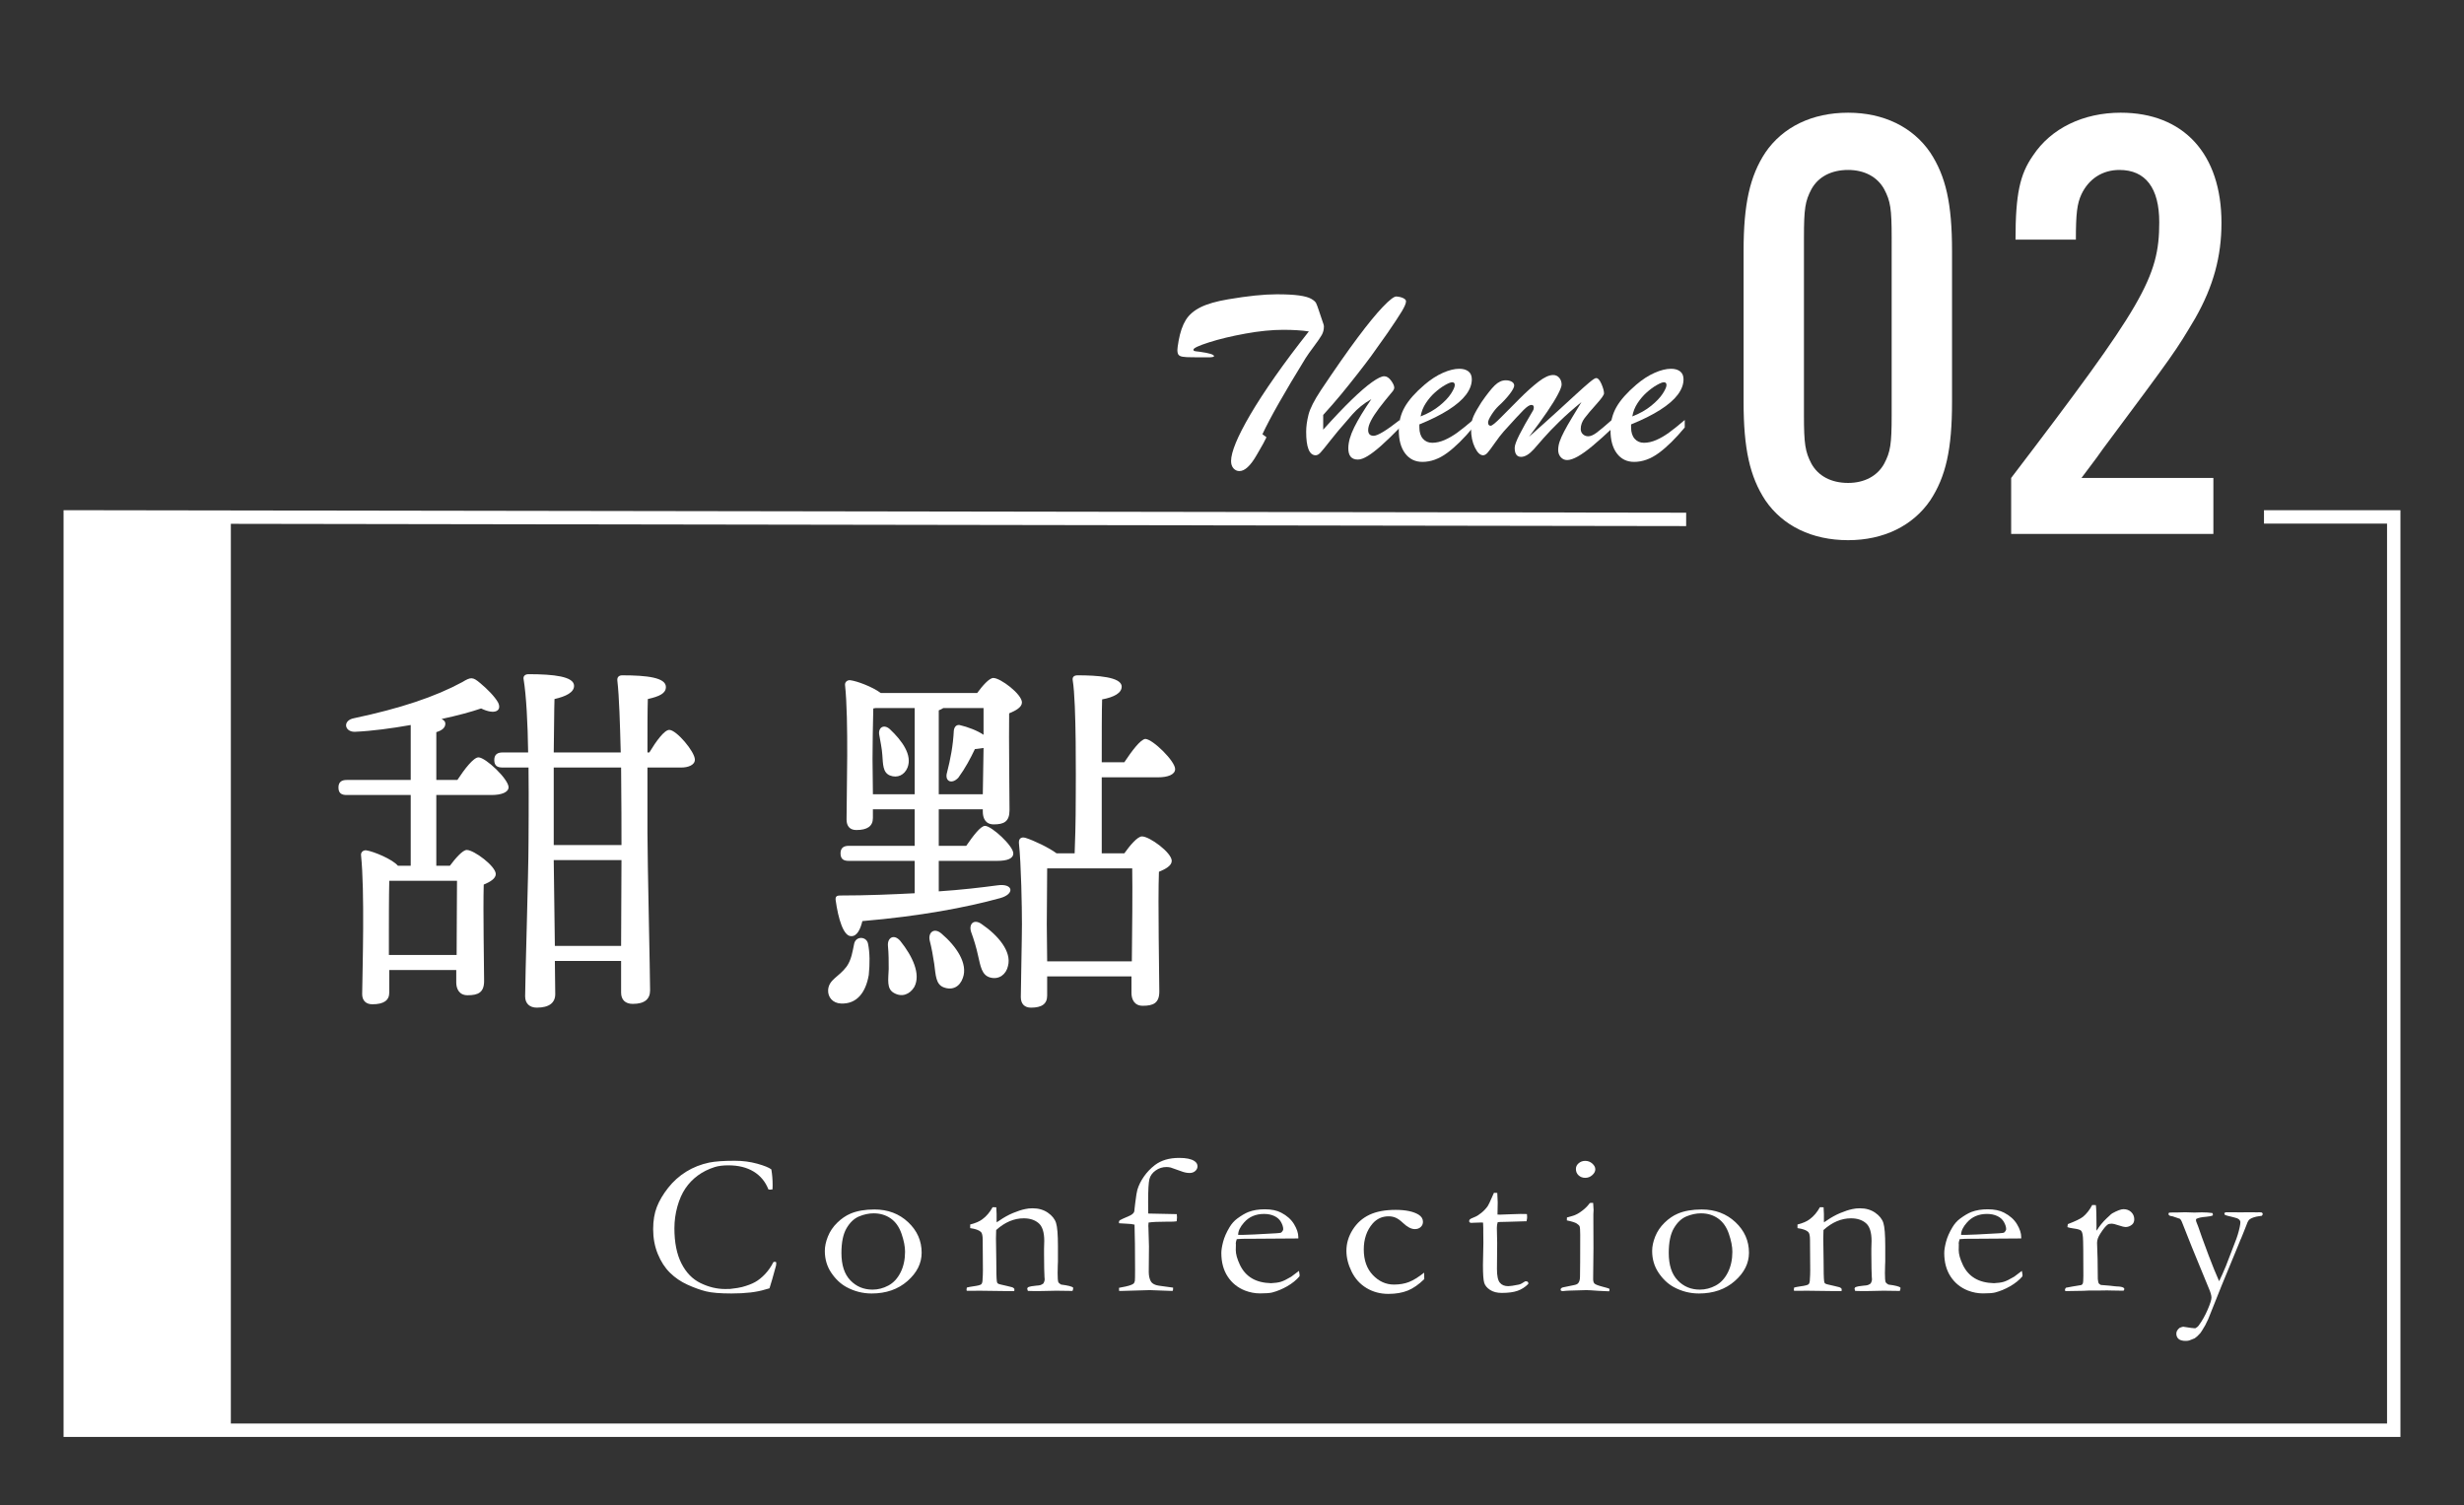 <?xml version="1.0" encoding="utf-8"?>
<!-- Generator: Adobe Illustrator 24.0.1, SVG Export Plug-In . SVG Version: 6.00 Build 0)  -->
<svg version="1.1" id="レイヤー_1" xmlns="http://www.w3.org/2000/svg" xmlns:xlink="http://www.w3.org/1999/xlink" x="0px"
	 y="0px" viewBox="0 0 491 300" style="enable-background:new 0 0 491 300;" xml:space="preserve">
<rect x="0" y="0" width="491" height="300" fill="#333333" stroke="none"/>
<style type="text/css">
	.st0{fill:#FFFFFF;}
	.st1{fill:none;stroke:#FFFFFF;stroke-width:2.668;stroke-miterlimit:10;}
</style>
<g>
	<path class="st0" d="M388.98,80.115c0,9.423-1.239,14.879-4.34,19.591c-3.472,5.084-9.299,7.936-16.366,7.936
		c-7.192,0-13.02-2.852-16.491-7.936c-3.1-4.711-4.34-10.291-4.34-19.591v-30.13c0-9.299,1.24-14.879,4.34-19.591
		c3.472-5.083,9.299-7.936,16.491-7.936c7.067,0,12.895,2.852,16.366,7.936c3.101,4.712,4.34,10.167,4.34,19.591V80.115z
		 M359.471,82.719c0,5.704,0.248,7.315,1.487,9.671c1.364,2.48,3.968,3.844,7.316,3.844c3.224,0,5.827-1.364,7.191-3.844
		c1.239-2.356,1.487-3.844,1.487-9.671V47.381c0-5.828-0.248-7.316-1.487-9.671c-1.364-2.48-3.968-3.844-7.191-3.844
		c-3.349,0-5.952,1.364-7.316,3.844c-1.239,2.355-1.487,3.844-1.487,9.671V82.719z"/>
	<path class="st0" d="M441.06,106.401h-40.298V95.242c26.286-34.47,29.511-39.926,29.511-50.961c0-6.819-2.729-10.415-7.936-10.415
		c-3.349,0-6.076,1.736-7.564,4.835c-0.867,1.86-1.115,3.844-1.115,9.052H401.63c0-9.052,0.868-13.02,3.472-16.739
		c3.596-5.456,10.043-8.556,17.482-8.556c12.523,0,20.087,8.184,20.087,21.947c0,6.696-1.611,12.647-5.207,18.971
		c-3.968,6.695-3.968,6.695-18.476,26.162c-1.363,1.984-2.852,3.844-4.216,5.704h26.287V106.401z"/>
</g>
<polyline class="st1" points="336,103.5 14,103 14,285 477,285 477,103 451.143,103 "/>
<g>
	<path class="st0" d="M91.143,155.423c1.425-2.175,3.225-4.5,4.2-4.5c1.425,0,5.925,4.274,6,5.925c0,1.05-1.425,1.575-3.45,1.575
		H86.943v14.099h2.7c1.125-1.5,2.55-3.149,3.375-3.149c1.425,0,5.775,3.225,5.775,4.8c0,0.899-1.125,1.575-2.4,2.1
		c-0.15,5.1,0.075,16.5,0.075,19.199c0,2.325-1.2,2.85-3.3,2.85c-1.725,0-2.25-1.35-2.25-2.55v-2.475H77.569v4.5
		c0,1.575-1.125,2.325-3.375,2.325c-1.275,0-2.025-0.75-2.025-2.025c0.075-5.399,0.525-20.474-0.225-27.674
		c-0.075-0.6,0.45-1.05,1.05-0.975c1.5,0.225,5.25,1.8,6.3,3.074h2.55v-14.099h-12.75c-0.975,0-1.65-0.301-1.65-1.5
		c0-1.125,0.675-1.5,1.65-1.5h12.75v-10.95c-3.825,0.675-7.725,1.2-11.099,1.35c-2.1,0.075-2.55-2.25-0.225-2.7
		c9.225-1.95,16.199-4.275,21.599-7.2c1.725-1.05,2.1-1.05,3.6,0.225c1.35,1.125,2.85,2.625,3.525,3.825
		c0.825,1.65-0.6,2.55-3.375,1.2c-1.95,0.675-4.725,1.425-7.875,2.1c0.45,0.225,0.75,0.525,0.75,0.9c0,0.825-0.6,1.35-1.8,1.725
		v9.525H91.143z M90.993,190.296c0-4.8,0.075-11.399,0.075-14.774H77.569c-0.075,2.925-0.075,8.475-0.075,9.975v4.8H90.993z
		 M129.392,149.947c1.35-2.249,3-4.5,3.975-4.5c1.425,0,5.1,4.35,5.1,5.925c0,1.125-1.425,1.574-2.7,1.574h-6.75
		c0,5.775,0,11.4,0,12.975c0,5.475,0.525,28.274,0.525,31.424c0,1.725-1.05,2.7-3.45,2.7c-1.5,0-2.325-0.825-2.325-2.25v-6.3
		h-13.199l0.075,6.6c0,1.725-1.2,2.7-3.675,2.7c-1.425,0-2.325-0.825-2.325-2.25c0-3.45,0.675-24.899,0.675-30.674
		c0-1.65,0.075-8.024,0-14.925h-5.175c-0.975,0-1.65-0.3-1.65-1.5c0-1.125,0.675-1.5,1.65-1.5h5.1
		c-0.075-5.699-0.375-11.399-0.9-14.549c-0.15-0.675,0.3-1.05,0.975-1.05c5.025,0,9.075,0.45,9.075,2.325
		c0,1.275-1.575,2.1-3.9,2.625c-0.075,2.025-0.075,6.225-0.15,10.649h13.35c-0.15-5.625-0.3-11.099-0.675-14.324
		c-0.075-0.675,0.3-1.05,0.975-1.05c4.95,0,8.7,0.45,8.7,2.325c0,1.275-1.275,1.875-3.6,2.4c-0.075,2.1-0.075,6.225-0.075,10.649
		H129.392z M123.842,167.647c0-1.65,0-7.95-0.075-14.7h-13.424c0,6,0,11.925,0,13.5v1.95h13.5V167.647z M123.767,188.496l0.075-17.1
		h-13.5l0.225,17.1H123.767z"/>
	<path class="st0" d="M172.969,188.046c0.375,1.8,0.375,4.05,0.15,6.225c-0.6,3.525-2.4,5.851-5.55,5.7
		c-1.65-0.075-2.625-1.275-2.55-2.7c0.15-2.1,2.1-2.55,3.675-4.649c0.975-1.35,1.2-3.075,1.5-4.5
		C170.494,186.472,172.669,186.546,172.969,188.046z M192.543,168.547c1.35-1.95,2.85-3.975,3.75-3.975
		c1.275,0,5.625,3.975,5.625,5.475c0,1.05-1.2,1.5-3.225,1.5h-11.625v6.075c4.5-0.301,8.324-0.75,11.699-1.2
		c3.15-0.45,3.525,1.725,0.525,2.55c-6.825,1.875-15.975,3.6-27.449,4.575c-0.375,1.574-1.05,3.074-2.25,2.999
		c-1.5,0-2.55-3.374-3.075-7.199c-0.075-0.675,0.225-0.9,0.825-0.9c5.55,0,10.5-0.225,14.925-0.449v-6.45h-13.125
		c-0.975,0-1.65-0.3-1.65-1.5c0-1.125,0.675-1.5,1.65-1.5h13.125v-7.274h-8.325v1.725c0,1.65-1.125,2.4-3.3,2.4
		c-1.275,0-1.95-0.75-1.95-2.101c0-5.175,0.45-19.799-0.3-26.773c-0.075-0.6,0.45-1.05,1.05-0.975c1.275,0.15,4.35,1.275,6.075,2.55
		h19.199c1.05-1.425,2.399-3,3.226-3c1.424,0,5.699,3.225,5.699,4.875c0,0.975-1.275,1.65-2.55,2.175
		c-0.075,5.025,0.075,16.724,0.075,19.274c0,2.325-1.125,2.851-3.15,2.851c-1.725,0-2.175-1.351-2.175-2.55v-0.45h-8.774v7.274
		H192.543z M182.269,158.272v-17.174h-7.8l-0.45,0.075c-0.075,2.1-0.15,8.325-0.15,10.049l0.075,7.05H182.269z M180.843,152.947
		c-0.6,1.5-2.025,2.175-3.525,1.575c-1.425-0.6-1.35-2.25-1.5-4.125c-0.075-1.199-0.375-2.625-0.6-3.899
		c-0.3-1.425,0.825-2.325,2.1-1.2C179.793,147.623,181.818,150.473,180.843,152.947z M179.418,187.521c2.4,3,4.125,6.6,2.775,9.149
		c-0.9,1.5-2.475,2.1-4.05,1.2c-1.5-0.825-1.125-2.625-1.05-4.8c0-1.425,0-3.075-0.15-4.575
		C176.793,186.847,178.144,186.021,179.418,187.521z M191.868,194.871c-0.6,1.725-2.025,2.55-3.825,1.875
		c-1.575-0.601-1.575-2.4-1.875-4.65c-0.225-1.5-0.525-3.225-0.9-4.649c-0.375-1.575,0.825-2.7,2.325-1.425
		C190.593,188.571,192.918,192.021,191.868,194.871z M195.843,158.272l0.149-9.225c-0.449,0.075-1.049,0.15-1.725,0.225
		c-0.9,1.875-1.875,3.75-3.3,5.7c-1.35,1.425-2.775,0.675-2.25-1.05c0.675-2.625,1.2-5.325,1.35-8.325
		c0.075-0.675,0.45-1.2,1.125-1.125c1.65,0.375,3.6,1.125,4.799,1.95v-5.325h-8.024c-0.225,0.15-0.525,0.3-0.9,0.45v16.725H195.843z
		 M200.867,192.471c-0.375,1.726-1.799,2.775-3.524,2.325s-1.95-2.25-2.476-4.5c-0.299-1.425-0.824-3.149-1.35-4.574
		c-0.525-1.575,0.525-2.7,2.1-1.575C198.918,186.396,201.617,189.621,200.867,192.471z M219.542,170.047h4.499
		c1.125-1.575,2.625-3.375,3.525-3.375c1.5,0,5.925,3.225,5.925,4.875c0,0.975-1.274,1.65-2.55,2.175
		c-0.225,6.075,0.075,20.774,0.075,23.85c0,2.324-1.2,2.85-3.3,2.85c-1.725,0-2.25-1.351-2.25-2.55v-3.3h-16.799v3.824
		c0,1.65-1.051,2.4-3.226,2.4c-1.274,0-2.024-0.75-2.024-2.101c0-1.649,0.225-11.849,0.225-14.549c0-3.375-0.15-11.85-0.6-16.124
		c-0.076-0.825,0.375-1.351,1.35-1.051c1.65,0.525,4.65,1.95,6.149,3.075h3.601c0.074-2.175,0.225-5.399,0.225-11.925
		c0-2.1,0.15-17.999-0.6-22.499c-0.15-0.75,0.299-1.05,0.975-1.05c3.824,0,8.774,0.3,8.774,2.25c0,1.275-1.5,2.1-3.899,2.55
		c-0.075,1.725-0.075,7.8-0.075,12.524h4.499c1.5-2.25,3.226-4.574,4.201-4.649c1.499,0.075,5.924,4.425,5.924,6
		c0,1.125-1.5,1.649-3.375,1.649h-11.249V170.047z M225.541,191.571c0.076-6,0.15-14.55,0.076-18.524h-16.949
		c0,2.7-0.076,9-0.076,11.175l0.076,7.35H225.541z"/>
</g>
<g>
	<path class="st0" d="M251.563,86.524l0.806,0.61c-0.212,0.456-0.415,0.854-0.61,1.196s-0.432,0.757-0.708,1.245
		c-0.277,0.488-0.488,0.854-0.635,1.099c-1.221,2.132-2.368,3.198-3.442,3.198c-0.456,0-0.847-0.179-1.172-0.537
		c-0.325-0.358-0.488-0.847-0.488-1.465c0-0.879,0.313-2.083,0.94-3.613c0.626-1.53,1.594-3.414,2.904-5.652
		c1.311-2.238,2.959-4.773,4.944-7.605s4.224-5.818,6.714-8.96c-1.433-0.211-3.133-0.317-5.103-0.317
		c-2.263,0-4.781,0.252-7.556,0.757c-2.775,0.505-5.193,1.086-7.252,1.746s-3.088,1.144-3.088,1.453
		c0,0.114,0.041,0.191,0.122,0.232c0.081,0.041,0.216,0.073,0.403,0.098c0.187,0.024,0.427,0.053,0.72,0.085
		c1.904,0.261,2.856,0.554,2.856,0.879c0,0.163-0.415,0.24-1.245,0.232c-0.83-0.008-1.831-0.012-3.003-0.012
		c-0.928,0-1.6-0.037-2.014-0.11c-0.416-0.073-0.692-0.211-0.83-0.415c-0.139-0.203-0.208-0.517-0.208-0.94
		c0-0.276,0.081-0.879,0.244-1.807c0.31-1.725,0.785-3.108,1.429-4.15c0.643-1.042,1.627-1.892,2.953-2.551s3.154-1.184,5.481-1.575
		c3.906-0.667,7.137-1.001,9.692-1.001c1.888,0,3.377,0.078,4.468,0.232c1.091,0.155,1.892,0.378,2.405,0.671
		c0.512,0.293,0.838,0.582,0.977,0.867c0.138,0.285,0.32,0.777,0.549,1.477l0.757,2.246c0.049,0.146,0.089,0.265,0.122,0.354
		c0.032,0.09,0.061,0.183,0.086,0.281c0.023,0.098,0.036,0.188,0.036,0.269c0,0.635-0.143,1.205-0.427,1.709
		c-0.285,0.505-0.807,1.262-1.562,2.271c-0.758,1.009-1.314,1.799-1.673,2.368C255.958,78.208,253.094,83.253,251.563,86.524z"/>
	<path class="st0" d="M278.932,83.692v1.538c-1.416,1.449-2.641,2.633-3.674,3.552c-1.034,0.92-1.938,1.616-2.711,2.087
		c-0.773,0.472-1.428,0.708-1.965,0.708c-1.27,0-1.904-0.749-1.904-2.246c0-1.204,0.395-2.6,1.184-4.187s1.925-3.455,3.406-5.603
		c-0.732,0.407-1.424,0.875-2.075,1.404c-0.651,0.529-1.229,1.083-1.733,1.66c-0.505,0.578-0.928,1.07-1.27,1.477
		c-1.059,1.188-2.075,2.405-3.052,3.65s-1.636,2.055-1.978,2.429c-0.342,0.375-0.668,0.562-0.977,0.562
		c-1.27,0-1.904-1.562-1.904-4.688c0-1.025,0.154-2.156,0.464-3.394c0.31-1.237,1.14-2.873,2.49-4.907
		c2.849-4.264,5.286-7.751,7.312-10.461c2.027-2.71,3.707-4.761,5.042-6.152s2.229-2.071,2.686-2.039
		c0.569,0.049,1.029,0.163,1.38,0.342c0.35,0.179,0.524,0.383,0.524,0.61c0,0.407-0.28,1.079-0.843,2.014
		c-0.561,0.936-1.525,2.397-2.893,4.382c-1.481,2.1-2.531,3.577-3.149,4.431s-1.542,2.067-2.771,3.638
		c-1.229,1.571-2.353,2.971-3.369,4.199c-1.018,1.229-2.178,2.56-3.479,3.992v2.93c2.181-2.425,4.069-4.411,5.664-5.957
		c1.595-1.546,2.946-2.714,4.053-3.503c1.106-0.789,1.921-1.184,2.441-1.184c0.488,0,0.944,0.289,1.367,0.867
		c0.423,0.578,0.635,1.054,0.635,1.428c0,0.163-0.081,0.366-0.244,0.61c-1.172,1.4-2.104,2.56-2.796,3.479
		c-0.691,0.92-1.225,1.742-1.599,2.466c-0.374,0.725-0.562,1.347-0.562,1.868c0,0.765,0.366,1.147,1.099,1.147
		C274.513,86.842,276.246,85.792,278.932,83.692z"/>
	<path class="st0" d="M282.838,84.571v0.61c0,0.96,0.236,1.709,0.708,2.246s1.091,0.806,1.855,0.806
		c0.798,0,1.624-0.187,2.478-0.562c0.855-0.374,1.705-0.871,2.552-1.489c0.847-0.618,1.88-1.448,3.101-2.49v1.489
		c-1.84,2.214-3.564,3.911-5.176,5.09s-3.247,1.77-4.907,1.77c-1.448,0-2.597-0.562-3.442-1.685c-0.847-1.123-1.27-2.661-1.27-4.614
		c0-1.709,0.398-3.259,1.196-4.651s2.1-2.86,3.906-4.407c1.237-1.058,2.466-1.855,3.687-2.393s2.311-0.806,3.271-0.806
		c0.765,0,1.371,0.175,1.818,0.525c0.447,0.35,0.672,0.875,0.672,1.575c0,1.025-0.383,2.047-1.147,3.064
		c-0.765,1.018-1.933,2.026-3.503,3.027C287.065,82.679,285.133,83.644,282.838,84.571z M283.082,82.984
		c1.465-0.569,2.718-1.277,3.76-2.124c1.041-0.846,1.811-1.656,2.307-2.429c0.496-0.773,0.745-1.338,0.745-1.697
		c0-0.374-0.171-0.562-0.513-0.562c-0.293,0-0.77,0.188-1.428,0.562c-0.66,0.375-1.327,0.863-2.002,1.465
		c-0.676,0.603-1.282,1.311-1.819,2.124C283.595,81.137,283.244,82.024,283.082,82.984z"/>
	<path class="st0" d="M304.688,87.037c2.246-1.985,4.175-3.715,5.786-5.188c1.611-1.473,2.877-2.632,3.797-3.479
		c0.919-0.846,1.729-1.562,2.429-2.148s1.147-0.879,1.343-0.879c0.374-0.016,0.732,0.371,1.074,1.16
		c0.342,0.79,0.513,1.42,0.513,1.892c0,0.31-0.517,1.038-1.55,2.185c-1.034,1.147-1.807,2.063-2.32,2.747
		c-0.512,0.684-0.769,1.4-0.769,2.148c0,0.439,0.146,0.793,0.439,1.062s0.643,0.403,1.05,0.403c0.472,0,1.037-0.244,1.697-0.732
		c0.658-0.488,1.696-1.359,3.112-2.612v1.733c-1.416,1.335-2.702,2.486-3.857,3.455c-1.155,0.969-2.161,1.693-3.015,2.173
		c-0.855,0.48-1.567,0.72-2.137,0.72c-0.505,0-0.928-0.191-1.27-0.574s-0.513-0.858-0.513-1.428c0-0.553,0.098-1.115,0.293-1.685
		c0.195-0.569,0.496-1.245,0.903-2.026c0.406-0.781,0.943-1.721,1.611-2.82c0.667-1.099,1.277-2.104,1.831-3.015
		c-1.66,1.351-3.134,2.653-4.419,3.906c-1.286,1.253-2.336,2.348-3.149,3.284c-0.813,0.936-1.457,1.672-1.929,2.209
		c-0.912,1.009-1.758,1.514-2.539,1.514c-0.847,0-1.27-0.602-1.27-1.807c0-0.488,0.317-1.363,0.952-2.625
		c0.635-1.261,1.538-2.869,2.71-4.822c0.098-0.13,0.146-0.333,0.146-0.61c0-0.325-0.163-0.488-0.488-0.488
		c-0.358,0-0.875,0.338-1.551,1.013c-0.676,0.676-1.981,2.087-3.918,4.236c-0.537,0.603-1.144,1.388-1.818,2.356
		c-0.676,0.969-1.16,1.616-1.453,1.941c-0.293,0.326-0.586,0.488-0.879,0.488c-0.586,0-1.131-0.521-1.636-1.562
		c-0.505-1.042-0.757-2.254-0.757-3.638c0-1.009,0.166-1.88,0.5-2.612s0.851-1.644,1.551-2.734c1.09-1.579,1.981-2.706,2.674-3.381
		c0.691-0.675,1.42-1.013,2.185-1.013c0.472,0,0.87,0.094,1.196,0.281c0.325,0.188,0.488,0.444,0.488,0.769
		c0,0.342-0.297,0.903-0.891,1.685c-0.595,0.781-1.348,1.587-2.259,2.417c-0.488,0.472-0.952,1.054-1.392,1.746
		c-0.439,0.692-0.659,1.192-0.659,1.501c0,0.439,0.171,0.659,0.513,0.659c0.276,0,0.977-0.569,2.1-1.709
		c1.123-1.139,2.355-2.38,3.699-3.723c1.342-1.343,2.588-2.458,3.734-3.345c1.148-0.887,2.12-1.331,2.918-1.331
		c0.488,0,0.891,0.183,1.209,0.549c0.316,0.366,0.476,0.818,0.476,1.355c0,0.358-0.244,1.005-0.732,1.941
		c-0.488,0.936-1.2,2.092-2.136,3.467C307.378,83.42,306.17,85.084,304.688,87.037z"/>
	<path class="st0" d="M325.025,84.571v0.61c0,0.96,0.236,1.709,0.708,2.246s1.091,0.806,1.855,0.806
		c0.798,0,1.624-0.187,2.478-0.562c0.855-0.374,1.705-0.871,2.552-1.489c0.847-0.618,1.88-1.448,3.101-2.49v1.489
		c-1.84,2.214-3.564,3.911-5.176,5.09s-3.247,1.77-4.907,1.77c-1.448,0-2.597-0.562-3.442-1.685c-0.847-1.123-1.27-2.661-1.27-4.614
		c0-1.709,0.398-3.259,1.196-4.651s2.1-2.86,3.906-4.407c1.237-1.058,2.466-1.855,3.687-2.393s2.311-0.806,3.271-0.806
		c0.765,0,1.371,0.175,1.818,0.525c0.447,0.35,0.672,0.875,0.672,1.575c0,1.025-0.383,2.047-1.147,3.064
		c-0.765,1.018-1.933,2.026-3.503,3.027C329.253,82.679,327.32,83.644,325.025,84.571z M325.27,82.984
		c1.465-0.569,2.718-1.277,3.76-2.124c1.041-0.846,1.811-1.656,2.307-2.429c0.496-0.773,0.745-1.338,0.745-1.697
		c0-0.374-0.171-0.562-0.513-0.562c-0.293,0-0.77,0.188-1.428,0.562c-0.66,0.375-1.327,0.863-2.002,1.465
		c-0.676,0.603-1.282,1.311-1.819,2.124C325.782,81.137,325.432,82.024,325.27,82.984z"/>
</g>
<g>
	<path class="st0" d="M153.704,233.027c0.172,1.016,0.258,2.057,0.258,3.123c0,0.211-0.007,0.494-0.021,0.851
		c-0.201,0.04-0.351,0.06-0.451,0.06c-0.086,0-0.208-0.014-0.365-0.04c-0.602-1.542-1.583-2.728-2.943-3.558
		c-1.361-0.83-3.044-1.245-5.049-1.245c-1.06,0-1.955,0.112-2.686,0.336c-1.289,0.409-2.421,0.972-3.395,1.69
		c-0.974,0.718-1.798,1.574-2.471,2.568c-0.673,0.996-1.207,2.201-1.601,3.617c-0.394,1.418-0.591,2.863-0.591,4.34
		c0,2.819,0.465,5.148,1.396,6.986c0.931,1.838,2.206,3.15,3.824,3.934c1.618,0.784,3.251,1.176,4.898,1.176l1.01-0.02
		c1.146-0.132,1.926-0.257,2.342-0.375c1.045-0.277,1.908-0.604,2.589-0.979c0.68-0.376,1.346-0.906,1.998-1.592
		c0.651-0.686,1.207-1.482,1.665-2.392l0.258-0.079c0.071,0,0.179,0.039,0.322,0.119c-0.015,0.316-0.029,0.521-0.043,0.612
		c-0.602,2.228-1.039,3.749-1.311,4.565c-0.229,0.053-0.516,0.133-0.859,0.238c-1.676,0.526-3.917,0.79-6.725,0.79
		c-2.263,0-3.957-0.142-5.081-0.425c-1.125-0.283-2.349-0.725-3.674-1.324c-1.325-0.6-2.489-1.394-3.491-2.382
		c-1.003-0.988-1.812-2.237-2.428-3.745c-0.616-1.51-0.924-3.153-0.924-4.932c0-1.688,0.243-3.16,0.73-4.418
		c0.487-1.258,1.239-2.533,2.256-3.824c1.017-1.292,2.216-2.365,3.599-3.223c1.382-0.855,2.918-1.463,4.608-1.818
		c1.188-0.236,2.872-0.355,5.049-0.355c1.59,0,3.086,0.194,4.49,0.583C152.292,232.28,153.231,232.659,153.704,233.027z"/>
	<path class="st0" d="M164.364,249.275c0-0.896,0.204-1.854,0.612-2.876c0.408-1.021,1.027-1.937,1.858-2.747
		c0.831-0.811,1.711-1.414,2.643-1.809c1.303-0.554,2.893-0.83,4.77-0.83c2.678,0,4.916,0.844,6.714,2.529
		c1.797,1.688,2.696,3.717,2.696,6.088c0,2.109-0.942,3.99-2.825,5.644c-1.884,1.653-4.265,2.48-7.144,2.48
		c-1.776,0-3.452-0.429-5.027-1.284c-1.175-0.646-2.185-1.602-3.029-2.867C164.787,252.339,164.364,250.896,164.364,249.275z
		 M173.871,256.984c1.09,0,2.142-0.271,3.153-0.811c1.012-0.541,1.818-1.406,2.421-2.6c0.603-1.192,0.904-2.572,0.904-4.141
		c0-1.027-0.233-2.221-0.7-3.578c-0.466-1.356-1.184-2.375-2.152-3.053c-0.969-0.68-2.105-1.019-3.411-1.019
		c-0.947,0-1.912,0.204-2.895,0.612c-0.983,0.409-1.815,1.193-2.497,2.353c-0.681,1.159-1.022,2.807-1.022,4.941
		c0,2.398,0.592,4.214,1.775,5.445C170.632,256.368,172.106,256.984,173.871,256.984z"/>
	<path class="st0" d="M192.664,256.568c0.357-0.092,0.773-0.17,1.246-0.236c0.902-0.117,1.442-0.256,1.621-0.413
		c0.18-0.157,0.27-0.519,0.27-1.083l0.043-0.71c0.014-0.263,0.021-0.597,0.021-1.005l-0.043-6.047c0-0.814-0.115-1.34-0.344-1.576
		c-0.387-0.367-1.104-0.624-2.148-0.769v-0.722c1.045-0.264,1.848-0.607,2.406-1.031c0.816-0.594,1.504-1.4,2.062-2.418l0.73,0.02
		c0.043,0.621,0.064,1.064,0.064,1.329v1.309l0.021,0.357c0.172-0.106,0.371-0.238,0.602-0.397c0.859-0.594,1.74-1.08,2.643-1.457
		s1.703-0.639,2.406-0.783c0.443-0.106,0.945-0.159,1.504-0.159c1.174,0,2.184,0.29,3.029,0.87c0.844,0.581,1.393,1.264,1.643,2.049
		c0.251,0.785,0.377,2.346,0.377,4.681v2.988c0,0.079-0.012,0.343-0.033,0.792c-0.021,0.448-0.031,0.963-0.031,1.543
		c0,0.924,0.043,1.511,0.129,1.762c0.07,0.172,0.258,0.343,0.559,0.514c1.375,0.172,2.176,0.377,2.406,0.614v0.157
		c0,0.133-0.043,0.297-0.129,0.494h-0.408l-2.836-0.039l-2.793,0.06c-1.031,0.026-1.984,0.02-2.857-0.021l-0.129-0.414
		c0-0.08,0.049-0.185,0.15-0.316c0.387-0.158,0.93-0.264,1.633-0.316c0.414-0.027,0.701-0.066,0.859-0.119
		c0.156-0.053,0.35-0.158,0.58-0.316c0.172-0.316,0.258-0.581,0.258-0.792c0-0.093-0.016-0.276-0.043-0.554
		c-0.043-0.607-0.072-2.119-0.086-4.533v-1.029l0.043-1.584c0-1.702-0.373-2.877-1.117-3.523c-0.746-0.646-1.74-0.97-2.986-0.97
		c-0.961,0-1.898,0.194-2.814,0.583c-0.918,0.389-1.805,0.973-2.664,1.75c-0.029,0.632-0.043,1.172-0.043,1.62l0.064,4.368
		c0,2.279,0.035,3.676,0.107,4.19c0.027,0.211,0.078,0.356,0.15,0.435c0.113,0.105,0.344,0.191,0.688,0.258
		c0.344,0.065,0.74,0.158,1.191,0.275c0.451,0.119,0.748,0.191,0.893,0.219c0.285,0.065,0.479,0.197,0.58,0.395l-0.021,0.396h-2.256
		l-4.641-0.06c-1.074,0.014-1.756,0.02-2.041,0.02h-0.537l-0.043-0.256C192.6,256.872,192.621,256.74,192.664,256.568z"/>
	<path class="st0" d="M228.805,241.823c3.566,0.079,5.463,0.119,5.693,0.119c0.027,0.29,0.043,0.507,0.043,0.652
		c0,0.171-0.021,0.429-0.064,0.771c-0.359,0.053-0.725,0.079-1.096,0.079h-0.816c-1.777,0-3.008,0.06-3.695,0.179
		c-0.029,0.303-0.043,0.533-0.043,0.691c0,0.066,0.006,0.164,0.021,0.297c0.07,2.068,0.107,3.32,0.107,3.755l-0.043,5.079
		c0,0.752,0.135,1.378,0.408,1.879c0.156,0.289,0.451,0.52,0.881,0.691c0.271,0.119,0.93,0.236,1.977,0.355
		c0.787,0.105,1.316,0.178,1.59,0.218c0,0.276-0.021,0.487-0.064,0.632l-0.301,0.02c-0.688-0.039-1.584-0.072-2.686-0.098
		l-1.59-0.06l-5.414,0.157h-0.709l-0.021-0.611c0.215-0.04,0.371-0.072,0.473-0.1c1.23-0.211,2.025-0.447,2.385-0.711
		c0.143-0.105,0.242-0.297,0.301-0.574c0.027-0.158,0.043-0.896,0.043-2.213c0-3.756-0.037-6.754-0.107-8.994
		c-0.373-0.105-0.945-0.171-1.719-0.197c-0.287,0-0.738-0.026-1.354-0.079l-0.043-0.221c0-0.161,0.07-0.295,0.215-0.401
		c0.057-0.053,0.658-0.328,1.805-0.825c0.443-0.183,0.758-0.413,0.945-0.688c0.1-0.146,0.156-0.448,0.172-0.911
		c0.014-0.211,0.057-0.574,0.129-1.089c0.172-1.359,0.307-2.198,0.408-2.515c0.258-0.885,0.69-1.766,1.299-2.644
		c0.609-0.878,1.344-1.646,2.203-2.308c0.629-0.475,1.342-0.83,2.137-1.068s1.701-0.356,2.719-0.356
		c1.359,0,2.355,0.202,2.986,0.608c0.43,0.275,0.645,0.629,0.645,1.061c0,0.367-0.15,0.681-0.451,0.943
		c-0.301,0.262-0.674,0.393-1.117,0.393c-0.545,0-1.133-0.125-1.762-0.376c-1.189-0.435-1.863-0.673-2.02-0.712
		c-0.273-0.065-0.553-0.099-0.838-0.099c-0.789,0-1.508,0.231-2.16,0.694c-0.651,0.464-1.062,1.033-1.234,1.707
		c-0.172,0.676-0.258,2.191-0.258,4.546C228.783,240.348,228.789,241.122,228.805,241.823z"/>
	<path class="st0" d="M258.715,246.785l-8.615,0.058l-1.633-0.001c-0.659,0-1.332,0.027-2.02,0.082
		c-0.129,0.395-0.193,0.665-0.193,0.811l0.021,0.197v0.197l-0.021,0.969c0,0.804,0.275,1.789,0.827,2.955s1.339,2.055,2.363,2.668
		s2.302,0.939,3.835,0.979c0.816-0.039,1.468-0.131,1.955-0.277c0.486-0.145,1.174-0.48,2.062-1.008l1.547-1.166l0.129,0.791
		c0,0.092-0.008,0.191-0.021,0.297c-0.645,0.75-1.461,1.41-2.449,1.977s-1.991,0.98-3.008,1.244
		c-0.487,0.119-1.289,0.178-2.406,0.178c-1.018,0-2.02-0.19-3.008-0.572c-1.461-0.58-2.61-1.512-3.448-2.797
		s-1.257-2.844-1.257-4.675c0-0.579,0.118-1.324,0.354-2.233s0.662-1.878,1.278-2.906c0.415-0.697,0.924-1.271,1.525-1.719
		c0.859-0.633,1.611-1.074,2.256-1.324c0.931-0.355,2.012-0.534,3.244-0.534c1.332,0,2.42,0.225,3.266,0.673
		c1.146,0.592,2.002,1.357,2.567,2.292c0.565,0.937,0.849,1.792,0.849,2.569V246.785z M246.727,246.073h1.01
		c0.73,0,2.907-0.104,6.531-0.315c0.572-0.027,0.924-0.08,1.053-0.158c0.258-0.251,0.387-0.475,0.387-0.673
		c0-0.408-0.144-0.872-0.43-1.394c-0.287-0.52-0.727-0.922-1.321-1.205s-1.286-0.426-2.073-0.426c-1.662,0-2.994,0.574-3.996,1.721
		C247.113,244.492,246.727,245.309,246.727,246.073z"/>
	<path class="st0" d="M283.791,253.604l0.021,1.285c-1.117,1.094-2.22,1.857-3.309,2.293c-1.088,0.436-2.37,0.652-3.846,0.652
		c-1.604,0-3.051-0.385-4.34-1.156s-2.281-1.861-2.975-3.271c-0.695-1.41-1.043-2.793-1.043-4.15c0-1.489,0.42-2.896,1.258-4.221
		s1.947-2.312,3.33-2.965c1.381-0.652,3.118-0.979,5.209-0.979c2.006,0,3.531,0.316,4.576,0.949
		c0.588,0.369,0.881,0.844,0.881,1.424c0,0.422-0.15,0.771-0.451,1.047c-0.301,0.277-0.688,0.415-1.16,0.415
		c-0.716,0-1.504-0.408-2.363-1.226c-0.529-0.5-1.01-0.846-1.439-1.037s-0.909-0.287-1.439-0.287c-1.274,0-2.334,0.481-3.18,1.443
		c-1.174,1.371-1.762,3.09-1.762,5.158c0,2.135,0.602,3.835,1.805,5.1c1.203,1.266,2.607,1.898,4.211,1.898
		c1.117,0,2.109-0.168,2.977-0.504C281.617,255.136,282.631,254.514,283.791,253.604z"/>
	<path class="st0" d="M297.696,237.693l0.666,0.02l0.086,1.877l-0.043,2.432c0.272,0.014,0.444,0.02,0.516,0.02
		c0.372,0,1.081-0.025,2.127-0.079c0.673-0.04,1.317-0.06,1.934-0.06c0.286,0,0.716,0.008,1.289,0.02
		c0.028,0.265,0.043,0.475,0.043,0.633c0,0.172-0.043,0.441-0.129,0.811h-0.365l-3.33,0.1l-1.654,0.039l-0.387,0.039
		c-0.114,0.33-0.172,0.712-0.172,1.146l0.064,2.965l-0.043,5.219c0,1.37,0.193,2.279,0.58,2.728
		c0.372,0.462,0.931,0.691,1.676,0.691c0.372,0,1.074-0.104,2.105-0.315c0.315-0.066,0.737-0.283,1.268-0.652h0.193
		c0.129,0,0.232,0.036,0.312,0.108c0.078,0.072,0.118,0.168,0.118,0.286l-0.021,0.139c-0.616,0.619-1.321,1.07-2.116,1.354
		s-1.852,0.426-3.169,0.426c-0.931,0-1.701-0.198-2.31-0.594c-0.609-0.395-0.999-0.863-1.171-1.402
		c-0.172-0.541-0.258-1.721-0.258-3.539l0.086-4.447l-0.021-2.135v-0.79c0-0.369-0.015-0.737-0.043-1.106l-0.365-0.021l-1.762,0.06
		l-0.172,0.02c-0.157,0-0.276-0.033-0.354-0.099c-0.079-0.065-0.118-0.146-0.118-0.237c0-0.158,0.054-0.287,0.161-0.385
		c0.107-0.1,0.434-0.254,0.978-0.465c0.372-0.145,0.806-0.418,1.3-0.82s0.913-0.847,1.257-1.334c0.172-0.264,0.415-0.765,0.73-1.502
		C297.41,238.299,297.582,237.917,297.696,237.693z"/>
	<path class="st0" d="M312.225,243.188l0.021-0.583c0.93-0.251,1.432-0.396,1.504-0.437c0.516-0.211,1.056-0.535,1.621-0.972
		c0.566-0.437,1.043-0.925,1.43-1.468c0.172-0.026,0.307-0.039,0.408-0.039l0.258,0.02c0.057,0.633,0.086,1.094,0.086,1.383
		c0,0.066-0.016,0.363-0.043,0.891v1.047l0.021,5.693l-0.064,6.027c-0.016,0.488,0.07,0.828,0.258,1.019
		c0.186,0.19,0.736,0.405,1.654,0.642c0.572,0.146,1.002,0.271,1.289,0.376c0.043,0.093,0.064,0.171,0.064,0.237
		c0,0.079-0.037,0.178-0.107,0.297c-0.559-0.014-1.275-0.047-2.148-0.1c-1.189-0.092-1.977-0.138-2.363-0.138
		c-0.188,0-1.332,0.032-3.438,0.099c-0.43,0.014-0.846,0.046-1.246,0.099c-0.072,0-0.188-0.02-0.344-0.06
		c-0.072-0.092-0.107-0.17-0.107-0.236c0-0.185,0.135-0.33,0.408-0.436c0.057-0.025,0.787-0.178,2.191-0.453
		c0.457-0.079,0.758-0.211,0.902-0.395c0.242-0.277,0.365-0.718,0.365-1.323c0.027-1.013,0.043-3.789,0.043-8.329
		c0-0.907-0.043-1.473-0.129-1.697c-0.072-0.157-0.262-0.338-0.57-0.543C313.882,243.605,313.227,243.398,312.225,243.188z
		 M314.029,232.93c0-0.436,0.182-0.811,0.547-1.127s0.807-0.475,1.322-0.475c0.529,0,0.994,0.178,1.396,0.533
		c0.4,0.356,0.602,0.738,0.602,1.146c0,0.409-0.201,0.795-0.602,1.156c-0.402,0.363-0.867,0.544-1.396,0.544
		c-0.531,0-0.975-0.165-1.332-0.494C314.207,233.885,314.029,233.457,314.029,232.93z"/>
	<path class="st0" d="M329.223,249.275c0-0.896,0.203-1.854,0.611-2.876c0.408-1.021,1.027-1.937,1.859-2.747
		c0.83-0.811,1.711-1.414,2.643-1.809c1.303-0.554,2.893-0.83,4.77-0.83c2.678,0,4.916,0.844,6.713,2.529
		c1.798,1.688,2.697,3.717,2.697,6.088c0,2.109-0.942,3.99-2.826,5.644c-1.883,1.653-4.264,2.48-7.143,2.48
		c-1.777,0-3.453-0.429-5.027-1.284c-1.176-0.646-2.186-1.602-3.029-2.867C329.645,252.339,329.223,250.896,329.223,249.275z
		 M338.729,256.984c1.09,0,2.142-0.271,3.152-0.811c1.012-0.541,1.818-1.406,2.422-2.6c0.603-1.192,0.904-2.572,0.904-4.141
		c0-1.027-0.234-2.221-0.7-3.578c-0.466-1.356-1.184-2.375-2.151-3.053c-0.969-0.68-2.105-1.019-3.412-1.019
		c-0.946,0-1.911,0.204-2.895,0.612c-0.982,0.409-1.814,1.193-2.496,2.353s-1.021,2.807-1.021,4.941
		c0,2.398,0.592,4.214,1.775,5.445C335.49,256.368,336.964,256.984,338.729,256.984z"/>
	<path class="st0" d="M357.521,256.568c0.357-0.092,0.773-0.17,1.246-0.236c0.902-0.117,1.443-0.256,1.622-0.413
		s0.269-0.519,0.269-1.083l0.043-0.71c0.014-0.263,0.021-0.597,0.021-1.005l-0.043-6.047c0-0.814-0.115-1.34-0.344-1.576
		c-0.387-0.367-1.104-0.624-2.148-0.769v-0.722c1.045-0.264,1.848-0.607,2.406-1.031c0.816-0.594,1.504-1.4,2.062-2.418l0.73,0.02
		c0.043,0.621,0.064,1.064,0.064,1.329v1.309l0.021,0.357c0.172-0.106,0.372-0.238,0.602-0.397c0.859-0.594,1.74-1.08,2.643-1.457
		s1.704-0.639,2.406-0.783c0.443-0.106,0.945-0.159,1.504-0.159c1.174,0,2.184,0.29,3.029,0.87c0.845,0.581,1.393,1.264,1.644,2.049
		s0.376,2.346,0.376,4.681v2.988c0,0.079-0.011,0.343-0.032,0.792c-0.021,0.448-0.032,0.963-0.032,1.543
		c0,0.924,0.043,1.511,0.129,1.762c0.071,0.172,0.258,0.343,0.559,0.514c1.375,0.172,2.177,0.377,2.406,0.614v0.157
		c0,0.133-0.043,0.297-0.129,0.494h-0.408l-2.836-0.039l-2.793,0.06c-1.031,0.026-1.984,0.02-2.857-0.021l-0.129-0.414
		c0-0.08,0.05-0.185,0.15-0.316c0.387-0.158,0.931-0.264,1.633-0.316c0.415-0.027,0.701-0.066,0.859-0.119
		c0.157-0.053,0.351-0.158,0.58-0.316c0.172-0.316,0.258-0.581,0.258-0.792c0-0.093-0.015-0.276-0.043-0.554
		c-0.043-0.607-0.072-2.119-0.086-4.533v-1.029l0.043-1.584c0-1.702-0.373-2.877-1.117-3.523c-0.745-0.646-1.74-0.97-2.986-0.97
		c-0.96,0-1.898,0.194-2.814,0.583c-0.917,0.389-1.805,0.973-2.664,1.75c-0.029,0.632-0.043,1.172-0.043,1.62l0.064,4.368
		c0,2.279,0.035,3.676,0.107,4.19c0.028,0.211,0.078,0.356,0.15,0.435c0.114,0.105,0.344,0.191,0.688,0.258
		c0.344,0.065,0.741,0.158,1.192,0.275c0.451,0.119,0.748,0.191,0.892,0.219c0.286,0.065,0.479,0.197,0.58,0.395l-0.021,0.396
		h-2.256l-4.641-0.06c-1.074,0.014-1.755,0.02-2.041,0.02H357.5l-0.043-0.256C357.457,256.872,357.479,256.74,357.521,256.568z"/>
	<path class="st0" d="M402.771,246.785l-8.615,0.058l-1.633-0.001c-0.658,0-1.332,0.027-2.02,0.082
		c-0.129,0.395-0.193,0.665-0.193,0.811l0.021,0.197v0.197l-0.021,0.969c0,0.804,0.275,1.789,0.828,2.955
		c0.551,1.166,1.338,2.055,2.363,2.668c1.023,0.613,2.302,0.939,3.834,0.979c0.816-0.039,1.469-0.131,1.955-0.277
		c0.487-0.145,1.175-0.48,2.062-1.008l1.547-1.166l0.129,0.791c0,0.092-0.007,0.191-0.021,0.297c-0.645,0.75-1.461,1.41-2.449,1.977
		s-1.99,0.98-3.008,1.244c-0.486,0.119-1.289,0.178-2.406,0.178c-1.017,0-2.02-0.19-3.008-0.572
		c-1.461-0.58-2.609-1.512-3.447-2.797s-1.258-2.844-1.258-4.675c0-0.579,0.119-1.324,0.355-2.233s0.662-1.878,1.277-2.906
		c0.416-0.697,0.924-1.271,1.525-1.719c0.859-0.633,1.611-1.074,2.256-1.324c0.932-0.355,2.013-0.534,3.244-0.534
		c1.332,0,2.421,0.225,3.266,0.673c1.146,0.592,2.002,1.357,2.568,2.292c0.564,0.937,0.848,1.792,0.848,2.569V246.785z
		 M390.783,246.073h1.01c0.73,0,2.908-0.104,6.531-0.315c0.573-0.027,0.924-0.08,1.053-0.158c0.258-0.251,0.387-0.475,0.387-0.673
		c0-0.408-0.143-0.872-0.43-1.394c-0.286-0.52-0.727-0.922-1.32-1.205c-0.596-0.283-1.286-0.426-2.074-0.426
		c-1.661,0-2.993,0.574-3.996,1.721C391.17,244.492,390.783,245.309,390.783,246.073z"/>
	<path class="st0" d="M411.563,257.28l-0.086-0.257c0-0.092,0.064-0.23,0.193-0.415l1.268-0.237l1.783-0.295
		c0.144-0.066,0.243-0.158,0.301-0.277c0.086-0.17,0.129-0.677,0.129-1.52c0-4.473-0.028-7.054-0.086-7.744
		c-0.058-0.691-0.187-1.129-0.387-1.312s-0.716-0.329-1.547-0.435c-0.487-0.065-0.874-0.151-1.16-0.257l0.086-0.603
		c1.504-0.567,2.514-1.057,3.029-1.466c0.716-0.595,1.325-1.375,1.826-2.339l0.73,0.02c0.086,0.659,0.129,2.122,0.129,4.388
		l-0.021,0.336c0,0.08,0.015,0.205,0.043,0.376c0.544-0.909,1.225-1.745,2.041-2.511l0.494-0.454c0.2-0.21,0.394-0.376,0.58-0.494
		c1.003-0.554,1.747-0.83,2.234-0.83c0.63,0,1.146,0.194,1.547,0.583s0.602,0.867,0.602,1.434c0,0.447-0.144,0.797-0.43,1.047
		c-0.387,0.33-0.831,0.494-1.332,0.494c-0.229,0-0.681-0.111-1.354-0.336c-0.673-0.224-1.117-0.336-1.332-0.336
		c-0.401,0-0.681,0.059-0.838,0.178c-0.401,0.29-0.888,0.883-1.461,1.779c-0.444,0.672-0.666,1.291-0.666,1.857l0.107,3.269
		l0.043,3.923c0.043,0.449,0.101,0.739,0.172,0.871c0.058,0.093,0.2,0.205,0.43,0.337c1.547,0.119,2.464,0.204,2.75,0.258
		c0.2,0.013,0.351,0.026,0.451,0.04c0.616,0.013,1.046,0.092,1.289,0.237c0.129,0.065,0.193,0.165,0.193,0.296
		c0,0.08-0.058,0.186-0.172,0.316l-2.385-0.039l-0.902-0.02l-1.311,0.02h-2.191l-1.182,0.059L411.563,257.28z"/>
	<path class="st0" d="M432.215,241.646c0.314-0.027,0.58-0.04,0.795-0.04h1.031l1.396-0.04l1.826,0.06l1.482-0.04
		c0.787,0,1.496,0.047,2.127,0.139c0.057,0.133,0.086,0.237,0.086,0.316l-0.021,0.158c-0.301,0.132-0.768,0.225-1.396,0.277
		c-0.889,0.065-1.525,0.211-1.912,0.434l-0.043,0.219c0,0.131,0.057,0.33,0.172,0.594c0.072,0.158,0.166,0.396,0.281,0.713
		c0.316,0.977,0.999,2.864,2.049,5.663c0.762,2.02,1.467,3.755,2.114,5.208c0.396-0.797,0.846-1.807,1.353-3.027l1.805-4.692
		c0.418-1.022,0.734-2.048,0.949-3.075c0.086-0.408,0.129-0.73,0.129-0.969c0-0.197-0.094-0.382-0.279-0.553
		c-0.188-0.172-0.559-0.316-1.117-0.436c-1.018-0.236-1.568-0.385-1.654-0.444s-0.137-0.188-0.15-0.386
		c0.086-0.065,0.186-0.118,0.301-0.158h1.332l1.439,0.02l2.148-0.02l1.375,0.02l0.344-0.02c0.1,0,0.264,0.014,0.494,0.04
		c0.143,0.065,0.215,0.171,0.215,0.315c0,0.133-0.064,0.251-0.193,0.356l-0.43,0.06c-0.832,0.105-1.469,0.303-1.912,0.593
		c-0.244,0.158-0.451,0.487-0.623,0.988c-0.059,0.185-0.15,0.422-0.279,0.712c-0.072,0.158-0.176,0.421-0.312,0.789
		c-0.136,0.369-0.312,0.804-0.526,1.305l-0.257,0.553l-0.021,0.099l-3.648,8.848l-2.661,6.655c-0.172,0.331-0.373,0.74-0.602,1.23
		c-0.546,0.938-0.869,1.453-0.969,1.547c-0.43,0.488-0.803,0.832-1.119,1.031l-1.097,0.436c-0.216,0.053-0.444,0.08-0.688,0.08
		c-0.646,0-1.119-0.13-1.42-0.389c-0.301-0.26-0.451-0.614-0.451-1.066c0-0.424,0.222-0.81,0.666-1.154
		c0.145-0.039,0.287-0.092,0.431-0.158l0.28-0.059c1.275,0.21,2.072,0.315,2.387,0.315c0.302-0.145,0.523-0.315,0.668-0.513
		c0.702-0.959,1.307-2.027,1.812-3.207s0.757-1.975,0.757-2.388c0-0.448-0.189-1.101-0.568-1.956l-2.389-5.812
		c-0.33-0.75-1.312-3.201-2.947-7.352c-0.102-0.264-0.23-0.461-0.387-0.594l-1.461-0.494l-0.451-0.078
		c-0.244-0.093-0.365-0.225-0.365-0.396L432.215,241.646z"/>
</g>
<rect x="14" y="103" class="st0" width="32" height="182"/>
</svg>
